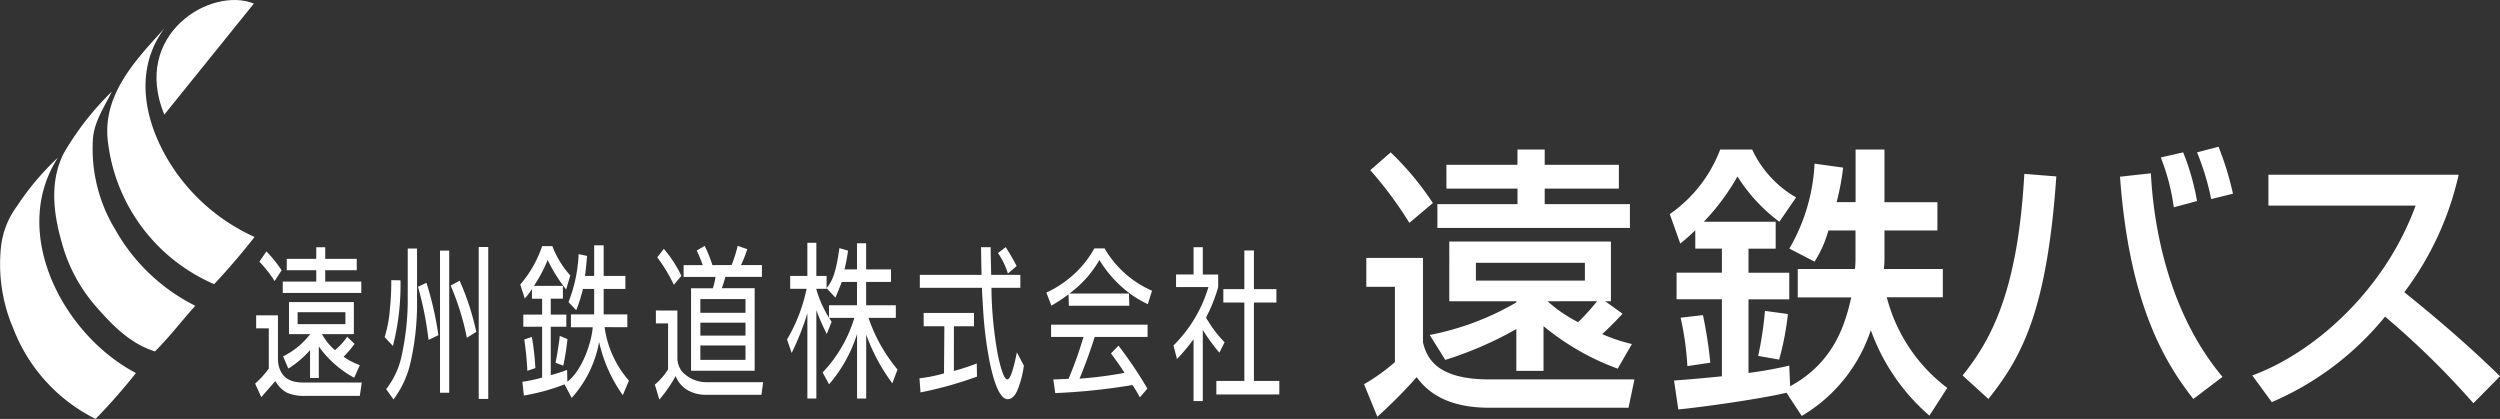 <svg xmlns="http://www.w3.org/2000/svg" xmlns:xlink="http://www.w3.org/1999/xlink" width="258.787" height="43.364" viewBox="0 0 258.787 43.364"><rect x="0" y="0" width="258.787" height="43.364" fill="#333333" stroke="none"/><defs><style>.a{fill:none;}.b{clip-path:url(#a);}.c{fill:#fff;}</style><clipPath id="a"><rect class="a" width="258.787" height="43.364"/></clipPath></defs><g class="b"><path class="c" d="M21.836,19.025c-3.274-4.511-4.884-10.484-1.417-15.163-2.963,3.263-6.43,6.856-5.838,11.694a18.4,18.4,0,0,0,11,14.765q2.188-2.337,4.184-4.884a20.026,20.026,0,0,1-7.926-6.413" transform="translate(-3.413 -0.908)"/><path class="c" d="M13.612,26.607a16.065,16.065,0,0,1-2.256-9.456c.186-1.771,1.195-3.186,1.937-4.742a29.7,29.7,0,0,0-4.936,6.316C6.862,21.6,7.224,24.9,8.118,28.013a16.619,16.619,0,0,0,3.547,6.635c1.716,1.965,3.574,3.866,6.1,4.644,1.5-1.477,2.768-3.167,4.175-4.724a19.472,19.472,0,0,1-8.324-7.961" transform="translate(-1.726 -2.917)"/><path class="c" d="M5.993,21.336A27.728,27.728,0,0,0,1.729,26.4,8.575,8.575,0,0,0,.11,30.528a16.867,16.867,0,0,0,1.274,8.511A17.421,17.421,0,0,0,9.895,48.38a60.662,60.662,0,0,0,4.176-4.75C6.559,39.7.967,29.139,5.993,21.336" transform="translate(0 -5.016)"/><path class="c" d="M21.986,11.864,31.257.371C26.8-1.442,18.571,3.565,21.986,11.864" transform="translate(-4.979 0)"/><path class="c" d="M46.394,37.014H42.661V35.839h3.264V34.661H42.661v-1.2h-.929v1.2H38.68v1.177h3.052v1.176H38.265v1.176h8.129Z" transform="translate(-8.996 -7.866)"/><path class="c" d="M36.952,47.833a3.809,3.809,0,0,1-.062-.725V42.677H34.634v1.344h1.309v4.166a9.6,9.6,0,0,1-1.415,1.557l.637,1.4c.61-.7.938-1.079,1.46-1.663a3.055,3.055,0,0,0,1.211,1.213,4.609,4.609,0,0,0,1.938.318h5.591l.2-1.38H39.721c-.911,0-2.354-.036-2.769-1.8" transform="translate(-8.118 -10.034)"/><path class="c" d="M37.4,35.981a12.338,12.338,0,0,0-1.574-1.956L35.1,35.086a12.4,12.4,0,0,1,1.575,2.009Z" transform="translate(-8.251 -7.999)"/><path class="c" d="M42.008,48.739V45.474a10.77,10.77,0,0,0,3.662,3.238l.584-1.3a7.156,7.156,0,0,1-1.68-.875,10.7,10.7,0,0,0,1.132-1.329l-.76-.741a6.288,6.288,0,0,1-1.265,1.388A5.879,5.879,0,0,1,42.336,44.2h3.3V40.883H38.921V44.2H41.1v.018A7.9,7.9,0,0,1,38.311,46.5l.539,1.264A10,10,0,0,0,41.1,45.855v2.884Zm-2.194-6.812H44.76v1.238H39.815Z" transform="translate(-9.007 -9.612)"/><path class="c" d="M75.183,48.239l.8.3a25.806,25.806,0,0,0,.434-2.751l-.8-.336c-.018.371-.2,1.583-.433,2.786" transform="translate(-17.676 -10.686)"/><path class="c" d="M71.737,45.59l-.787.274a29.637,29.637,0,0,1,.318,3.239l.831-.283a26.882,26.882,0,0,0-.362-3.229" transform="translate(-16.681 -10.718)"/><path class="c" d="M81.491,41.678V40.351h-2.45V37.714h2.246V36.369H79.041V33.2h-.982v3.166h-.947c.08-.663.132-1.113.213-2.07l-.876-.184A15.237,15.237,0,0,1,75.4,39.077l.8.84a15.935,15.935,0,0,0,.7-2.2h1.158v2.637H75.653v1.327h2.256c-.123,1.628-1.121,4.5-2.623,5.638l-.031-1.225c-.6.229-1.14.4-1.69.55V41.625h1.611V40.369H73.564V38.724h1.257V37.4h-3a14.969,14.969,0,0,0,1.423-2.68,16.179,16.179,0,0,0,1.911,3.053l.434-1.452a9.658,9.658,0,0,1-1.858-3.034H72.671a11.9,11.9,0,0,1-2.264,3.972l.469,1.443a6.6,6.6,0,0,0,.743-.984v1.01h1.052v1.645H70.725v1.256h1.946v5.263a15.477,15.477,0,0,1-2.043.434l.151,1.424a21.717,21.717,0,0,0,4.213-1.157l.74,1.4a11.771,11.771,0,0,0,2.839-5.785,15.025,15.025,0,0,0,2.451,5.5l.636-1.5a10.546,10.546,0,0,1-2.521-5.538Z" transform="translate(-16.553 -7.806)"/><path class="c" d="M117.773,40.632V39.324H114.7V36.909h2.575v-1.3H114.7v-2.7h-.946v2.7h-1.292a18.64,18.64,0,0,0,.363-1.937l-.893-.264c-.337,2.37-.646,3.317-1.327,4.148l.911.973c.2-.433.477-1.141.664-1.619h1.575v2.415h-2.9v1.292a11.5,11.5,0,0,1-1.31-2.946v-.054h1.062V36.289h-1.062V32.858h-.929v3.431h-1.778v1.328h1.7a17.094,17.094,0,0,1-2.026,5.246l.478,1.406a27.86,27.86,0,0,0,1.628-4.112v8.82h.929v-9.14a22.7,22.7,0,0,0,1.079,2.459l.5-1.264c-.085-.115-.169-.265-.254-.4h2.607a14.054,14.054,0,0,1-3.282,5.645l.664,1.229a14.668,14.668,0,0,0,2.9-5.211v6.681h.946V42.358A19.369,19.369,0,0,0,117.41,47.4l.539-1.424a16.588,16.588,0,0,1-3-5.344Z" transform="translate(-25.042 -7.725)"/><path class="c" d="M127.994,48.359,128,43.73h2.079V42.352h-5.21V43.73h2.142l-.036,4.876a15.728,15.728,0,0,1-2.539.512l.107,1.461a39.931,39.931,0,0,0,5.847-1.638l-.026-1.362a22.091,22.091,0,0,1-2.371.779" transform="translate(-29.256 -9.957)"/><path class="c" d="M136.994,35.4c-.451-.848-.566-1.043-1.133-1.955l-.8.612a7.52,7.52,0,0,1,1.026,2.123Z" transform="translate(-31.755 -7.863)"/><path class="c" d="M133.542,47.134c-.363,0-.716-1.265-.981-2.53a40.322,40.322,0,0,1-.664-6.944h2.99V36.316H131.87c-.035-1.495-.053-2.159-.053-2.858h-1c.018,1,.035,2.044.054,2.858h-6.388V37.66h6.44c0,.062-.018.3.1,2.044a41.238,41.238,0,0,0,.646,5.406c.265,1.326.876,4.078,1.911,4.078.15,0,.592-.037.973-.849a10.276,10.276,0,0,0,.7-2.638l-.725-1.362c-.3,1.531-.656,2.8-.982,2.8" transform="translate(-29.267 -7.866)"/><path class="c" d="M142.247,45.209H145.6a39.919,39.919,0,0,1-1.548,4.335c-.363.018-1.362.063-1.575.063l.2,1.414a64.863,64.863,0,0,0,7.989-.833,11.621,11.621,0,0,1,.77,1.274l.779-.909a43.688,43.688,0,0,0-2.991-4.442l-.779.8c.46.627.991,1.345,1.4,2.015a41.448,41.448,0,0,1-4.653.6c.371-.913.947-2.337,1.566-4.319h5.476V43.936h-9.988Z" transform="translate(-33.443 -10.33)"/><path class="c" d="M147.636,33.618h-1.062a10.482,10.482,0,0,1-2.238,2.788,11.308,11.308,0,0,1-2.725,1.787l.513,1.344a14.033,14.033,0,0,0,1.78-1.172l.034,1.19h6.255l-.035-1.264H144c.2-.156.4-.313.6-.48a11.2,11.2,0,0,0,2.5-3,12.058,12.058,0,0,0,2.574,3.017,10.543,10.543,0,0,0,2.433,1.557L152.546,38a10.564,10.564,0,0,1-4.91-4.381" transform="translate(-33.294 -7.904)"/><path class="c" d="M168.5,47.4V39.285h2.326V37.9H168.5v-4h-.991v4h-2.176v1.389h2.176V47.4h-2.9v1.4h6.52V47.4Z" transform="translate(-38.7 -7.97)"/><path class="c" d="M164.1,43.295a11.99,11.99,0,0,1-1.92-2.565,15.63,15.63,0,0,0,1.256-3.149v-1.3h-1.592V33.458h-.955v2.821h-1.814v1.3h3.353a14.187,14.187,0,0,1-3.619,6.05l.363,1.406a20.408,20.408,0,0,0,1.716-2.053v6.4h.955V42.022a20.448,20.448,0,0,0,1.717,2.354Z" transform="translate(-37.337 -7.866)"/><path class="c" d="M52.056,42.755a13.074,13.074,0,0,0,.546-2.938,27.334,27.334,0,0,0,.142-2.957l.952.018a25.611,25.611,0,0,1-.785,6.795Zm4.542.289a33.958,33.958,0,0,0-1.095-5.5l.88-.407a33.412,33.412,0,0,1,1.236,5.418Zm2.14,5.468h-.951V33.8h.951Zm1.83-5.689a27.156,27.156,0,0,0-1.676-5.4l.927-.509a27.173,27.173,0,0,1,1.723,5.3Zm2.212,6.335h-.987V33.431h.987ZM55.409,33.584v5.588a27.276,27.276,0,0,1-.631,6.012,10.061,10.061,0,0,1-1.807,4.024l-.76-1.069a8.377,8.377,0,0,0,1.628-3.567,27.248,27.248,0,0,0,.607-5.384v-5.6Z" transform="translate(-12.239 -7.86)"/><path class="c" d="M98.005,42.565H93.333V41.224h4.673Zm-3.424-7.3a13.916,13.916,0,0,0-.8-1.987l-.821.474c.2.425.452,1.038.619,1.513H91.6v1.222H94.9a6.629,6.629,0,0,1-.275,1.173H92.37V46.2h6.586V37.657h-3.4c.131-.357.308-.935.368-1.173h3.782V35.262H97.541a14.533,14.533,0,0,0,.654-1.647l-1-.34a13.487,13.487,0,0,1-.63,1.987ZM98.005,40.2H93.333V38.778h4.673Zm0,4.874H93.333V43.585h4.673Zm-6.635-8.695a12.786,12.786,0,0,0-1.82-2.8l-.677.883A16.407,16.407,0,0,1,90.587,37.3Zm-2.64,3.584v1.339h1.261v4.756a6.49,6.49,0,0,1-1.368,1.58l.465,1.547a13.281,13.281,0,0,0,1.687-2.446,2.927,2.927,0,0,0,1.189,1.443,3.812,3.812,0,0,0,1.973.51h5.719l.177-1.306H93.927a3.428,3.428,0,0,1-2.521-1.14,2.449,2.449,0,0,1-.451-1.188V39.968Z" transform="translate(-20.836 -7.823)"/><path class="c" d="M184.836,31.46H190.7v8.733c.381,1.612,1.406,3.839,6.857,3.839h15.035l-.616,2.931H197.584c-3.253,0-5.891-.879-7.532-3.165a53.684,53.684,0,0,1-4.074,4.1L184.6,44.53a20.477,20.477,0,0,0,3.195-2.286v-7.8h-2.96Zm2.52-10.932a30.272,30.272,0,0,1,4.367,5.246l-2.432,2.051a39.548,39.548,0,0,0-4.045-5.451Zm23.5,22.39a26.108,26.108,0,0,1-7.678-4.4v4.631h-2.814V38.815a37.115,37.115,0,0,1-7.356,3.195L191.4,39.431a28.585,28.585,0,0,0,8.968-3.371v-.117h-6.945V29.759h16.734v6.183h-.586l1.788,1.29c-.469.5-.967,1.054-2.11,2.11a17.422,17.422,0,0,0,3.077,1.026Zm-17.731-21.1h7.356V20.235H203.3v1.583h7.678v2.461H203.3v1.612h8.821v2.462H192.192V25.891h8.293V24.279h-7.356ZM196.178,33.8h11.283V31.958H196.178Zm7.414,2.139a14.776,14.776,0,0,0,3.165,2.169,21.118,21.118,0,0,0,1.963-2.169Z" transform="translate(-43.401 -4.757)"/><path class="c" d="M238.059,45.408c-2.491.616-8.91,1.524-11.2,1.729l-.439-2.989c1.114-.088,2.373-.176,4.953-.439V35.738h-4.69V32.982h4.69V30.491h-2.755v-1.9a20.194,20.194,0,0,1-1.554,1.378l-1.085-3.048a14.334,14.334,0,0,0,5.217-6.682h3.312a11.134,11.134,0,0,0,4.542,4.953l-1.729,2.521a17.449,17.449,0,0,1-4.338-4.69,23.076,23.076,0,0,1-3.487,4.69h7.444v2.783h-2.813v2.491h4.219v2.755h-4.219v7.62a39.905,39.905,0,0,0,4.219-.762l.089,2.139c4.6-2.491,5.715-6.506,6.33-9.2h-5.539V32.6h5.92a9.492,9.492,0,0,0,.058-1.056v-2.93H242.4a11.857,11.857,0,0,1-1.436,3.224l-2.609-1.349a19.281,19.281,0,0,0,2.609-8.792l2.96.41a26.633,26.633,0,0,1-.675,3.576h1.963V20.234H248.2v5.451h5.48v2.93H248.2v2.959c0,.441-.029.646-.058,1.026h6.1v2.93h-5.8A17.082,17.082,0,0,0,254.7,44.91l-1.846,2.872a21.1,21.1,0,0,1-6.066-8.851,16.166,16.166,0,0,1-7.151,8.88Zm-8.646-8.03a46.069,46.069,0,0,1,.762,4.924l-2.374.352a30.77,30.77,0,0,0-.7-5.012Zm8.792-.117a28.62,28.62,0,0,1-.908,4.719l-2.168-.381a35.833,35.833,0,0,0,.7-4.66Z" transform="translate(-53.131 -4.757)"/><path class="c" d="M265.605,43.532c2.99-3.722,5.715-8.763,6.389-20.866l3.312.264c-.968,13.95-3.576,18.7-7.033,23.035Zm19.489-20.925c.294,5.832,1.934,14.537,7.415,21.072l-3.019,2.286c-2.842-3.634-6.623-9.613-7.59-23.006Zm2.373,3.517a21.98,21.98,0,0,0-1.348-5.158l2.315-.528a24.691,24.691,0,0,1,1.436,5.041Zm3.869-.85a26.238,26.238,0,0,0-1.466-4.836l2.227-.586a31.906,31.906,0,0,1,1.495,4.865Z" transform="translate(-62.446 -4.667)"/><path class="c" d="M304.806,44.423c6.271-2.285,13.656-8.675,16.909-17.584H306.477V23.644h19.694a31.751,31.751,0,0,1-5.627,12.163c3.429,2.755,6.77,5.627,9.905,8.7L327.695,47.3a86.066,86.066,0,0,0-9.144-8.968,30.69,30.69,0,0,1-11.723,8.851Z" transform="translate(-71.662 -5.559)"/></g></svg>